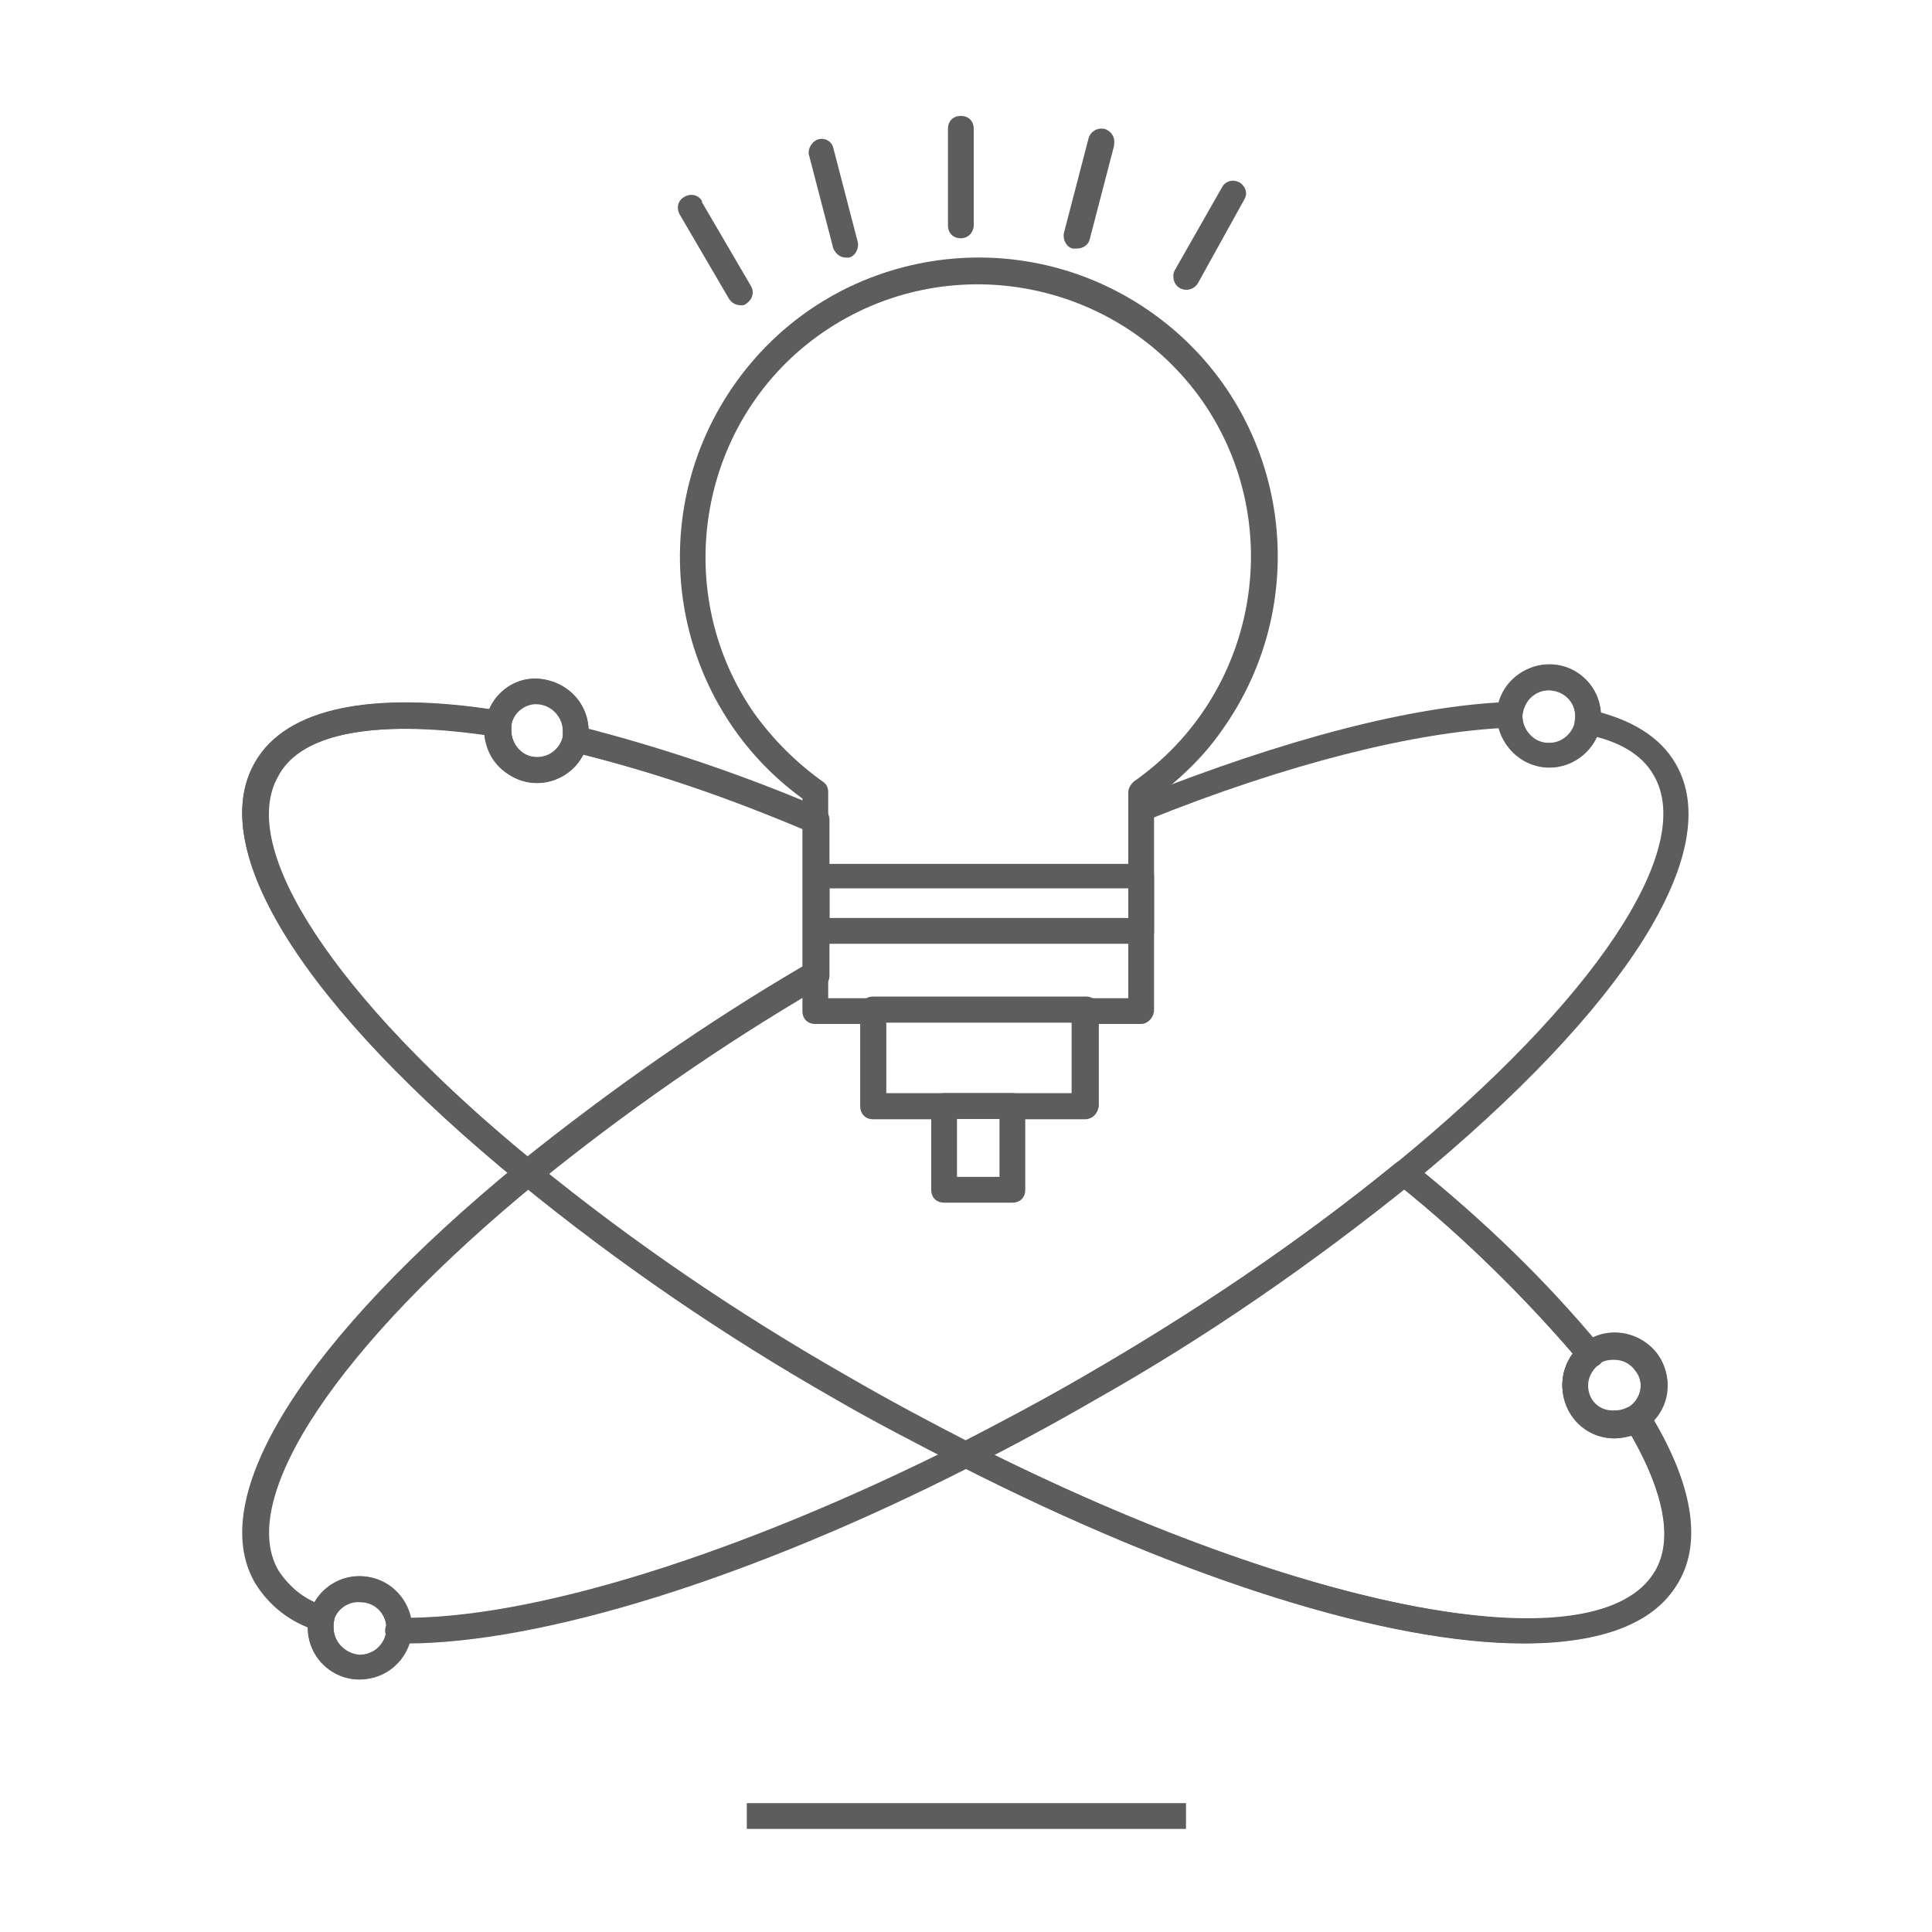 <?xml version="1.0" encoding="utf-8"?>
<!-- Generator: Adobe Illustrator 24.1.0, SVG Export Plug-In . SVG Version: 6.00 Build 0)  -->
<svg version="1.1" id="圖層_1" xmlns="http://www.w3.org/2000/svg" xmlns:xlink="http://www.w3.org/1999/xlink" x="0px" y="0px"
	 viewBox="0 0 150 150" style="enable-background:new 0 0 150 150;" xml:space="preserve">
<style type="text/css">
	.st0{fill:#5D5D5D;}
</style>
<g transform="translate(-1213.519 -1597.805)">
	<g transform="translate(1213.519 1597.805)">
		<g transform="translate(0 0)">
			<g transform="translate(0 42.574)">
				<path class="st0" d="M118.3,85c-10.4,0-26.1-4.8-43.8-13.8c-0.5-0.3-0.7-0.9-0.4-1.3c0.1-0.2,0.2-0.3,0.4-0.4
					c3.3-1.7,6.5-3.4,9.6-5.2c8.5-4.9,16.7-10.4,24.3-16.6c0.4-0.3,1-0.3,1.4,0.1L110,48c5.2,4.2,10,8.8,14.3,14
					c0.3,0.4,0.3,1.1-0.2,1.4l0,0c-0.5,0.4-0.8,1-0.8,1.6c0,1.2,1,2.1,2.2,2c0.4,0,0.7-0.1,1.1-0.3c0.5-0.3,1.1-0.2,1.4,0.3l0,0
					c3.4,5.5,4.2,10.1,2.3,13.3C128.4,83.5,124.2,85,118.3,85z M77.2,70.4c25.1,12.4,47,16.3,51.3,9c1.4-2.4,0.7-6-1.8-10.5
					c-0.4,0.1-0.9,0.2-1.3,0.2c-2.2,0-4-1.8-4.1-4.1c0-0.9,0.3-1.8,0.8-2.5c-4-4.6-8.4-8.9-13.1-12.8c-7.5,6-15.5,11.5-23.9,16.3
					C82.6,67.5,79.9,69,77.2,70.4L77.2,70.4z"/>
				<path class="st0" d="M125.3,69.1c-2.2,0-4-1.8-4-4.1c0-1.3,0.6-2.4,1.6-3.2c1.8-1.4,4.3-1.1,5.7,0.7c1.4,1.8,1.1,4.3-0.7,5.7
					c-0.1,0.1-0.2,0.1-0.3,0.2C126.9,68.8,126.1,69.1,125.3,69.1z M125.3,63c-0.5,0-0.9,0.1-1.3,0.4c-0.5,0.4-0.8,1-0.8,1.6
					c0,1.2,1,2.1,2.2,2c0.4,0,0.7-0.1,1.1-0.3c0.9-0.6,1.2-1.9,0.5-2.8C126.6,63.3,126,63,125.3,63L125.3,63z"/>
				<path class="st0" d="M120.3,17c-2.2,0-4-1.8-4-4s1.8-4,4-4s4,1.8,4,4l0,0c0,0.2,0,0.3,0,0.5C124,15.5,122.3,17,120.3,17z
					 M120.3,11c-1.1,0-2.1,0.9-2.1,2s0.9,2.1,2,2.1h0.1c1,0,1.9-0.8,2-1.8c0-0.1,0-0.2,0-0.3C122.3,11.9,121.4,11,120.3,11L120.3,11
					z"/>
				<path class="st0" d="M88.6,30.7H63.4c-0.6,0-1-0.4-1-1v-4.2c0-0.6,0.4-1,1-1h25.2c0.6,0,1,0.4,1,1v4.3
					C89.6,30.3,89.1,30.7,88.6,30.7z M64.4,28.7h23.2v-2.3H64.4V28.7z"/>
				<path class="st0" d="M84.2,44.3H67.8c-0.6,0-1-0.4-1-1v-7.5c0-0.6,0.4-1,1-1h16.5c0.6,0,1,0.4,1,1v7.5
					C85.2,43.9,84.8,44.3,84.2,44.3L84.2,44.3z M68.8,42.3h14.5v-5.5H68.8V42.3z"/>
				<path class="st0" d="M78.6,50.8h-5.3c-0.6,0-1-0.4-1-1v-6.5c0-0.6,0.4-1,1-1h5.3c0.6,0,1,0.4,1,1v6.5
					C79.6,50.4,79.2,50.8,78.6,50.8z M74.3,48.8h3.3v-4.5h-3.3V48.8z"/>
				<path class="st0" d="M41,49.5c-0.2,0-0.4-0.1-0.6-0.2C23.6,35.6,15.9,23.4,19.8,16.6c2.4-4.2,9-5.6,19-4
					c0.5,0.1,0.9,0.6,0.8,1.1l0,0c0,0.1,0,0.3,0,0.4c0,1.1,0.9,2.1,2.1,2.1c1,0,1.8-0.7,2-1.6c0.1-0.5,0.7-0.9,1.2-0.7l0,0
					c6.2,1.6,12.3,3.6,18.3,6.2h0.2c0.6,0,1,0.4,1,1v12.1c0,0.5-0.4,0.9-0.9,1c-7.7,4.5-15,9.6-21.9,15.2
					C41.4,49.4,41.2,49.5,41,49.5z M31.5,14c-5.1,0-8.6,1.2-9.9,3.7C18.4,23.3,26,34.8,41,47.3c6.8-5.4,13.9-10.4,21.4-14.8V21.8
					c-5.5-2.4-11.3-4.3-17.1-5.8c-1,2-3.5,2.8-5.5,1.7c-1.3-0.6-2.1-1.9-2.2-3.3C35.6,14.1,33.5,14,31.5,14L31.5,14z M63.4,33.1
					L63.4,33.1z"/>
				<path class="st0" d="M41.7,18.2c-2.2,0-4-1.8-4.1-4.1c0-0.2,0-0.5,0.1-0.7l0,0c0.4-2.2,2.5-3.7,4.7-3.2c1.9,0.4,3.3,2,3.3,4
					c0,0.3,0,0.6-0.1,0.9C45.2,16.9,43.6,18.2,41.7,18.2z M39.7,13.8c0,0.1,0,0.2,0,0.4c0,1.1,0.9,2.1,2,2.1c1,0,1.8-0.7,2-1.6
					c0-0.1,0-0.3,0-0.5c0-1.1-0.9-2.1-2.1-2.1C40.7,12.1,39.8,12.8,39.7,13.8L39.7,13.8z"/>
				<path class="st0" d="M27.9,87.8c-2.2,0-4-1.8-4-4c0-0.3,0-0.6,0.1-0.9c0.5-2.2,2.7-3.5,4.8-3c1.8,0.4,3.1,2.1,3.1,3.9
					c0,0.1,0,0.3,0,0.4C31.7,86.3,30,87.8,27.9,87.8z M27.9,81.7c-1,0-1.8,0.6-2,1.6c0,0.2,0,0.3,0,0.5c0,1.1,0.9,2,2,2.1
					c1.1,0,2-0.8,2.1-1.9l1-0.2h-1C30,82.7,29,81.7,27.9,81.7L27.9,81.7z"/>
			</g>
			<path class="st0" d="M24.9,126.7c-0.1,0-0.2,0-0.3-0.1c-2-0.6-3.7-1.9-4.8-3.7c-3.9-6.7,3.8-18.9,20.5-32.6
				c7.1-5.7,14.5-10.9,22.4-15.5c0.5-0.3,1.1-0.2,1.4,0.2c0.3,0.5,0.2,1.1-0.2,1.4l-0.1,0.1c-7.7,4.6-15.1,9.7-22.1,15.3
				c-15.5,12.7-23.3,24.5-20.1,30.1c0.9,1.4,2.2,2.4,3.7,2.8c0.5,0.2,0.8,0.8,0.6,1.3C25.7,126.4,25.4,126.7,24.9,126.7L24.9,126.7z
				"/>
			<path class="st0" d="M31.5,127.6c-0.2,0-0.4,0-0.6,0c-0.6,0-1-0.5-1-1c0-0.6,0.5-1,1-1l0,0l0,0c10.2,0.2,26.5-4.9,43.6-13.5
				c3.3-1.7,6.5-3.4,9.6-5.2c8.5-4.9,16.7-10.4,24.3-16.6c15.4-12.6,23.3-24.4,20-30.1c-0.9-1.6-2.7-2.7-5.4-3.2
				c-0.5-0.1-0.9-0.7-0.7-1.2c0.1-0.5,0.6-0.8,1.1-0.7c3.2,0.7,5.5,2.1,6.7,4.2c3.9,6.7-3.8,18.9-20.5,32.6
				c-7.7,6.2-15.9,11.9-24.6,16.8c-3.1,1.8-6.3,3.5-9.7,5.2C58.4,122.5,42.1,127.6,31.5,127.6z"/>
			<path class="st0" d="M88.8,63.8c-0.6,0-1-0.5-1-1c0-0.4,0.2-0.8,0.6-0.9c11.3-4.5,21.2-7.1,28.7-7.4c0.5,0,1,0.4,1,1s-0.4,1-1,1
				c-7.2,0.3-17.2,2.8-28.1,7.2C89.1,63.8,89,63.8,88.8,63.8z"/>
			<path class="st0" d="M123.5,106.2c-0.3,0-0.6-0.1-0.8-0.4c-4.2-5-8.9-9.6-14-13.7c-0.4-0.3-0.6-0.9-0.2-1.4
				c0.3-0.4,0.9-0.6,1.4-0.2l0.1,0.1c5.2,4.2,10,8.9,14.3,14c0.3,0.4,0.3,1.1-0.2,1.4C123.9,106.1,123.7,106.2,123.5,106.2
				L123.5,106.2z"/>
			<path class="st0" d="M118.3,127.6c-10.4,0-26.1-4.8-43.8-13.8c-3.3-1.7-6.6-3.4-9.7-5.2c-8.6-4.9-16.8-10.5-24.5-16.8
				C23.6,78.1,15.9,65.9,19.8,59.2c2.4-4.2,9-5.6,19-4c0.5,0.1,0.9,0.7,0.8,1.2c-0.1,0.5-0.6,0.8-1.1,0.8c-9-1.4-15-0.4-17,3
				c-3.3,5.6,4.6,17.5,20.1,30.1c7.6,6.2,15.7,11.7,24.3,16.6c3.1,1.8,6.3,3.5,9.6,5.2c25.9,13.1,48.7,17.4,53,9.9
				c1.5-2.5,0.7-6.4-2.3-11.3c-0.3-0.5-0.1-1.1,0.4-1.3c0.4-0.2,1-0.1,1.3,0.3c3.4,5.5,4.2,10.1,2.3,13.3
				C128.4,126.1,124.2,127.6,118.3,127.6z"/>
			<path class="st0" d="M63,64.6c-0.1,0-0.3,0-0.4-0.1c-5.9-2.5-11.9-4.6-18.1-6.1c-0.5-0.1-0.9-0.6-0.8-1.2
				c0.1-0.5,0.6-0.9,1.2-0.8H45c6.3,1.6,12.5,3.7,18.4,6.2c0.5,0.2,0.7,0.8,0.5,1.3C63.7,64.3,63.4,64.6,63,64.6L63,64.6z"/>
			<path class="st0" d="M74.6,18.5c-0.6,0-1-0.4-1-1V10c0-0.6,0.4-1,1-1s1,0.4,1,1v7.5C75.6,18,75.2,18.5,74.6,18.5z"/>
			<path class="st0" d="M83.6,19.3c-0.1,0-0.2,0-0.3,0c-0.5-0.1-0.8-0.7-0.7-1.2l1.9-7.3c0.1-0.5,0.6-0.9,1.2-0.8
				c0.5,0.1,0.9,0.6,0.8,1.2v0.1l-1.9,7.3C84.5,19,84.1,19.3,83.6,19.3z"/>
			<path class="st0" d="M92.1,22.5c-0.6,0-1-0.5-1-1c0-0.2,0-0.3,0.1-0.5l3.7-6.5c0.3-0.5,0.9-0.6,1.4-0.3c0.4,0.3,0.6,0.8,0.3,1.3
				L93,22C92.8,22.3,92.5,22.5,92.1,22.5z"/>
			<path class="st0" d="M57.5,23.7c-0.4,0-0.7-0.2-0.9-0.5l-3.8-6.5c-0.3-0.5-0.2-1.1,0.3-1.4c0.5-0.3,1.1-0.2,1.4,0.3
				c0,0,0,0,0,0.1l3.8,6.5c0.3,0.5,0.1,1.1-0.4,1.4C57.8,23.7,57.7,23.7,57.5,23.7z"/>
			<path class="st0" d="M65.7,20c-0.5,0-0.8-0.3-1-0.7L62.8,12c-0.1-0.5,0.3-1.1,0.8-1.2c0.5-0.1,1,0.2,1.1,0.7l1.9,7.3
				c0.1,0.5-0.2,1.1-0.7,1.2C65.9,20,65.8,20,65.7,20z"/>
			<path class="st0" d="M84.2,86.9h-5.6c-0.6,0-1-0.4-1-1s0.4-1,1-1h4.6v-5.5H68.8v5.5h4.6c0.6,0,1,0.4,1,1s-0.4,1-1,1h-5.6
				c-0.6,0-1-0.4-1-1v-7.5c0-0.6,0.4-1,1-1h16.5c0.6,0,1,0.4,1,1v7.5C85.2,86.5,84.8,86.9,84.2,86.9L84.2,86.9z"/>
			<path class="st0" d="M41.7,60.8c-2.2,0-4-1.8-4.1-4.1c0-0.2,0-0.5,0.1-0.7l0,0c0.4-2.2,2.5-3.7,4.7-3.2c1.9,0.4,3.3,2,3.3,4
				c0,0.3,0,0.6-0.1,0.9C45.2,59.4,43.6,60.8,41.7,60.8z M39.7,56.3c0,0.1,0,0.2,0,0.4c0,1.1,0.9,2.1,2,2.1c1,0,1.8-0.7,2-1.6
				c0-0.1,0-0.3,0-0.5c0-1.1-0.9-2.1-2.1-2.1C40.7,54.7,39.8,55.4,39.7,56.3L39.7,56.3z"/>
			<path class="st0" d="M125.3,111.6c-2.2,0-4-1.8-4-4.1c0-1.3,0.6-2.4,1.6-3.2c1.8-1.4,4.3-1,5.7,0.7c1.4,1.8,1,4.3-0.7,5.7
				c-0.1,0.1-0.1,0.1-0.2,0.2C126.9,111.4,126.1,111.6,125.3,111.6z M125.3,105.5c-0.5,0-0.9,0.1-1.3,0.4l0,0
				c-0.5,0.4-0.8,1-0.8,1.6c0,1.2,1,2.1,2.2,2c0.4,0,0.7-0.1,1.1-0.3c0.9-0.6,1.2-1.9,0.5-2.8C126.6,105.9,126,105.5,125.3,105.5
				L125.3,105.5z M123.5,105.2L123.5,105.2z"/>
			<path class="st0" d="M27.9,130.4c-2.2,0-4-1.8-4-4c0-0.3,0-0.6,0.1-0.9l0,0c0.5-2.2,2.7-3.5,4.9-3c1.8,0.4,3.1,2.1,3.1,3.9
				c0,0.1,0,0.3,0,0.4C31.7,128.9,30,130.4,27.9,130.4z M25.9,125.9c0,0.2,0,0.3,0,0.5c0,1.1,0.9,2,2,2.1c1.1,0,2-0.8,2.1-1.9l1-0.2
				h-1c0-1.1-0.9-2-2-2C27,124.3,26.1,125,25.9,125.9L25.9,125.9z"/>
			<path class="st0" d="M120.3,59.6c-2.2,0-4-1.8-4.1-4l0,0c0-2.2,1.8-4,4.1-4c2.2,0,4,1.8,4,4.1c0,0.2,0,0.3,0,0.5
				C124,58.1,122.3,59.6,120.3,59.6z M118.2,55.6L118.2,55.6c0,1.2,0.9,2.1,2.1,2.1l0,0c1,0,1.9-0.8,2-1.8c0-0.1,0-0.2,0-0.3
				c0-1.1-0.9-2-2.1-2C119.1,53.6,118.3,54.5,118.2,55.6z"/>
			<path class="st0" d="M88.6,79.5h-4.4c-0.6,0-1-0.4-1-1s0.4-1,1-1h3.4v-16c0-0.3,0.2-0.6,0.4-0.8c9.6-6.7,12-19.9,5.4-29.5
				c-6.7-9.6-19.9-12-29.5-5.4s-12,19.9-5.4,29.5c1.5,2.1,3.3,3.9,5.4,5.4c0.3,0.2,0.4,0.5,0.4,0.8v16h3.4c0.6,0,1,0.4,1,1
				s-0.4,1-1,1h-4.4c-0.6,0-1-0.4-1-1V62C52,54.5,49.7,40,57.2,29.6s22-12.7,32.4-5.2s12.7,22,5.2,32.4c-1.4,2-3.2,3.7-5.2,5.2v16.4
				C89.6,79,89.1,79.5,88.6,79.5z"/>
		</g>
	</g>
	<g>
		<rect x="1271.5" y="1737.8" class="st0" width="34.1" height="2"/>
	</g>
</g>
</svg>
